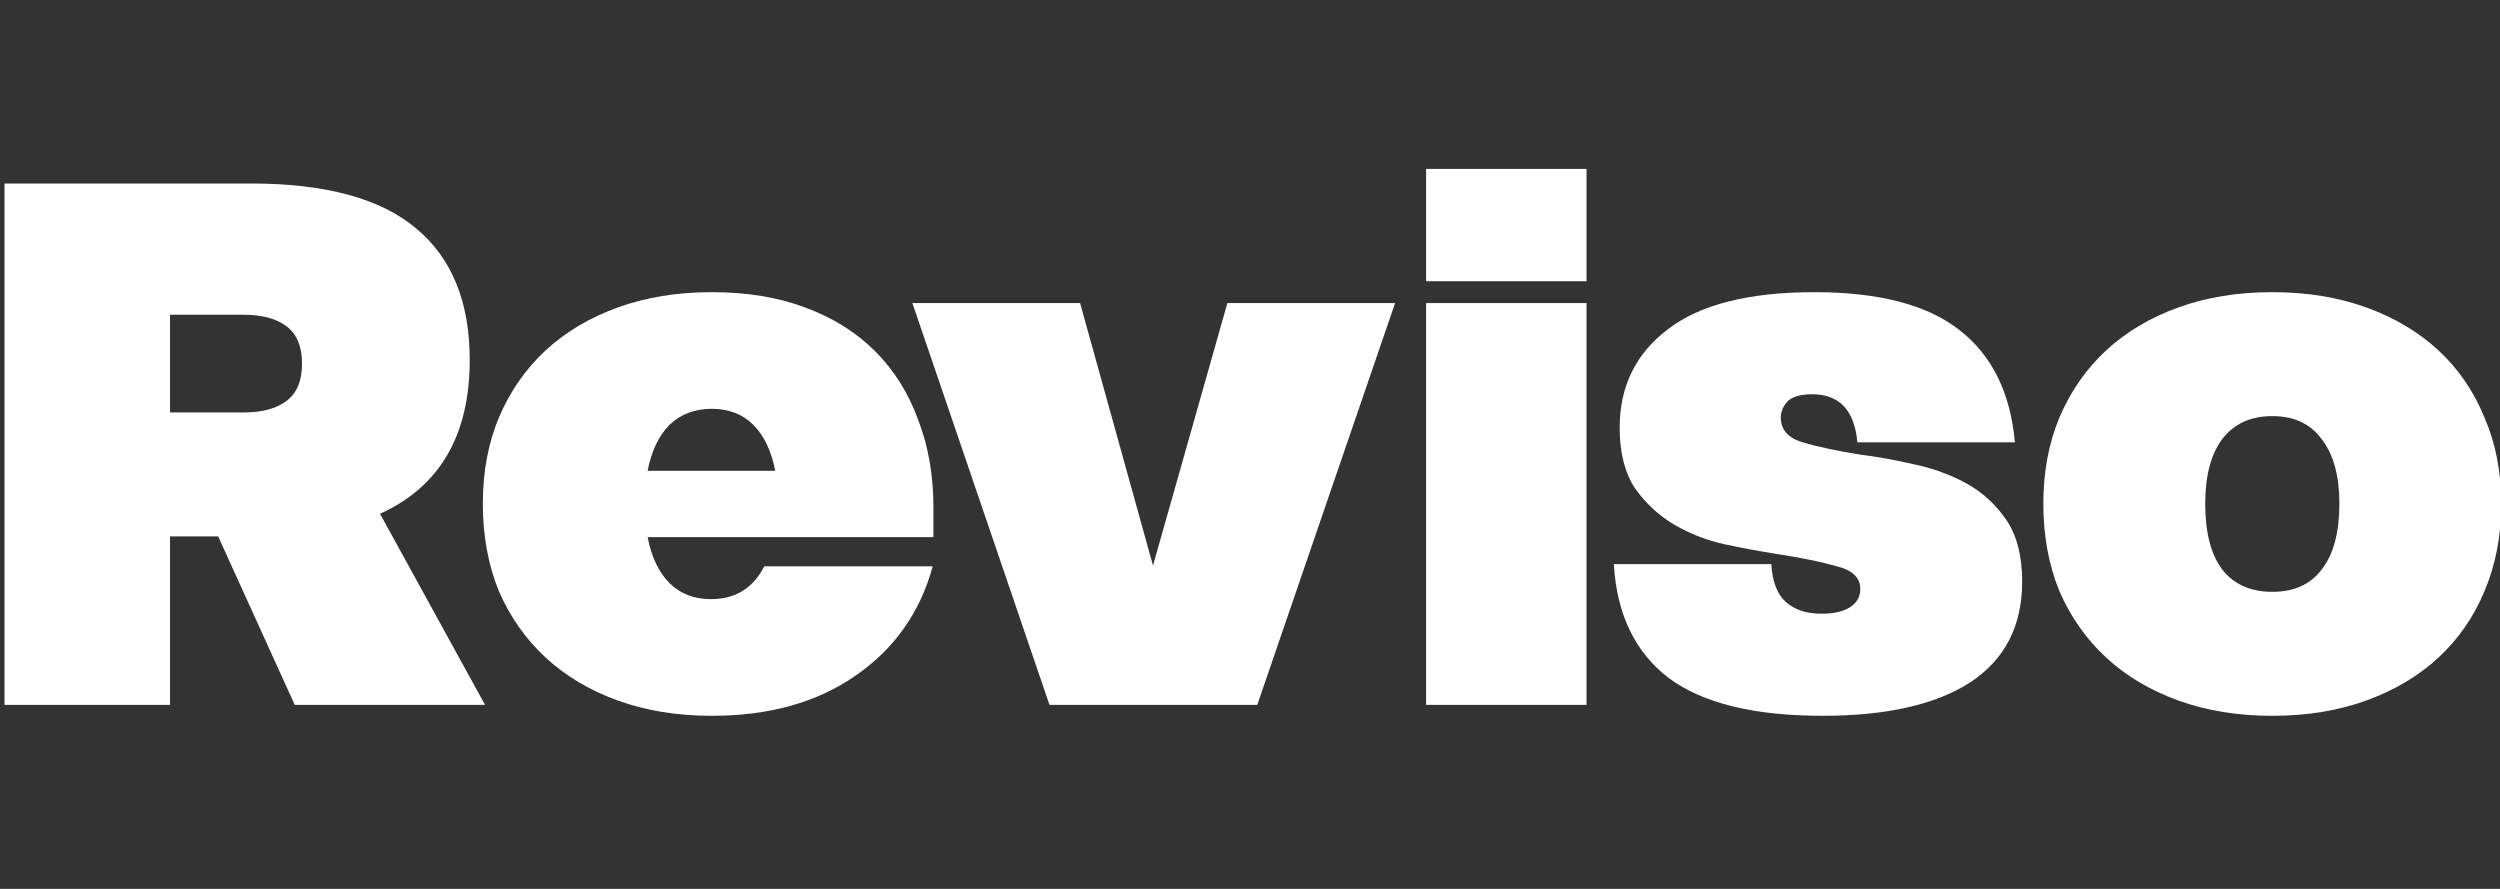 <svg width="90" height="32" viewBox="0 0 90 32" fill="none" xmlns="http://www.w3.org/2000/svg">
<rect x="0" y="0" width="90" height="32" fill="#333333" stroke="none"/>
<g clip-path="url(#clip0_2_12)">
<path d="M79.388 18.13C79.388 19.163 79.589 19.95 79.992 20.492C80.412 21.035 81.015 21.306 81.803 21.306C82.59 21.306 83.185 21.035 83.588 20.492C84.008 19.95 84.218 19.163 84.218 18.13C84.218 17.133 84.008 16.363 83.588 15.82C83.185 15.26 82.59 14.98 81.803 14.98C81.015 14.98 80.412 15.26 79.992 15.82C79.589 16.363 79.388 17.133 79.388 18.13ZM73.56 18.13C73.56 16.992 73.753 15.96 74.138 15.033C74.54 14.088 75.1 13.283 75.818 12.617C76.535 11.953 77.402 11.436 78.417 11.069C79.432 10.701 80.56 10.518 81.803 10.518C83.045 10.518 84.174 10.701 85.189 11.069C86.204 11.436 87.07 11.953 87.788 12.617C88.505 13.283 89.057 14.088 89.442 15.033C89.844 15.96 90.045 16.992 90.045 18.13C90.045 19.285 89.844 20.335 89.442 21.28C89.057 22.207 88.505 23.004 87.788 23.669C87.07 24.334 86.204 24.85 85.189 25.218C84.174 25.585 83.045 25.769 81.803 25.769C80.56 25.769 79.432 25.585 78.417 25.218C77.402 24.85 76.535 24.334 75.818 23.669C75.1 23.004 74.54 22.207 74.138 21.28C73.753 20.335 73.56 19.285 73.56 18.13Z" fill="white"/>
<path d="M63.768 20.309C63.803 20.939 63.978 21.394 64.293 21.674C64.608 21.954 65.037 22.094 65.579 22.094C66.017 22.094 66.358 22.015 66.603 21.858C66.848 21.7 66.971 21.481 66.971 21.201C66.971 20.799 66.691 20.527 66.131 20.387C65.588 20.23 64.862 20.081 63.952 19.941C63.392 19.854 62.779 19.74 62.114 19.6C61.467 19.46 60.854 19.224 60.277 18.891C59.717 18.559 59.244 18.121 58.859 17.579C58.492 17.019 58.308 16.293 58.308 15.4C58.308 13.912 58.886 12.731 60.041 11.856C61.196 10.964 62.954 10.518 65.317 10.518C67.644 10.518 69.386 10.973 70.541 11.883C71.713 12.793 72.378 14.14 72.536 15.925H66.866C66.761 14.77 66.218 14.193 65.238 14.193C64.818 14.193 64.521 14.28 64.346 14.455C64.188 14.63 64.109 14.822 64.109 15.033C64.109 15.47 64.372 15.768 64.897 15.925C65.422 16.082 66.122 16.231 66.997 16.371C67.574 16.441 68.204 16.555 68.887 16.712C69.569 16.852 70.199 17.08 70.777 17.395C71.354 17.71 71.836 18.148 72.221 18.707C72.606 19.267 72.798 20.011 72.798 20.939C72.798 22.531 72.177 23.739 70.934 24.561C69.692 25.366 67.916 25.769 65.606 25.769C63.138 25.769 61.292 25.314 60.067 24.404C58.859 23.476 58.203 22.111 58.098 20.309H63.768Z" fill="white"/>
<path d="M51.34 10.911H57.115V25.375H51.34V10.911ZM51.34 6.081H57.115V10.124H51.34V6.081Z" fill="white"/>
<path d="M32.846 10.911H38.883L41.508 20.361L44.185 10.911H50.223L45.262 25.375H37.781L32.846 10.911Z" fill="white"/>
<path d="M17.382 18.13C17.382 16.992 17.574 15.96 17.959 15.033C18.362 14.088 18.922 13.283 19.639 12.617C20.357 11.953 21.223 11.436 22.238 11.069C23.253 10.701 24.382 10.518 25.624 10.518C26.884 10.518 28.004 10.701 28.984 11.069C29.982 11.436 30.822 11.961 31.504 12.644C32.187 13.326 32.703 14.149 33.053 15.111C33.42 16.056 33.604 17.115 33.604 18.288V19.337H23.314C23.454 20.055 23.717 20.606 24.102 20.991C24.487 21.376 24.985 21.569 25.598 21.569C26.473 21.569 27.112 21.175 27.514 20.387H33.578C33.123 22.05 32.196 23.363 30.796 24.325C29.413 25.288 27.689 25.769 25.624 25.769C24.382 25.769 23.253 25.585 22.238 25.218C21.223 24.85 20.357 24.334 19.639 23.669C18.922 23.004 18.362 22.207 17.959 21.28C17.574 20.335 17.382 19.285 17.382 18.13ZM27.908 16.949C27.768 16.231 27.506 15.68 27.12 15.295C26.735 14.91 26.237 14.717 25.624 14.717C25.012 14.717 24.504 14.91 24.102 15.295C23.717 15.68 23.454 16.231 23.314 16.949H27.908Z" fill="white"/>
<path d="M0.162 6.606H9.035C11.73 6.606 13.716 7.149 14.994 8.234C16.271 9.301 16.91 10.876 16.91 12.959C16.91 15.671 15.834 17.517 13.681 18.497L17.461 25.375H10.61L7.854 19.311H6.121V25.375H0.162V6.606ZM8.772 14.849C9.437 14.849 9.954 14.709 10.321 14.429C10.689 14.149 10.873 13.703 10.873 13.09C10.873 12.477 10.689 12.031 10.321 11.751C9.954 11.471 9.437 11.331 8.772 11.331H6.121V14.849H8.772Z" fill="white"/>
</g>
<defs>
<clipPath id="clip0_2_12">
<rect width="90" height="20" fill="white" transform="translate(0 6)"/>
</clipPath>
</defs>
</svg>
